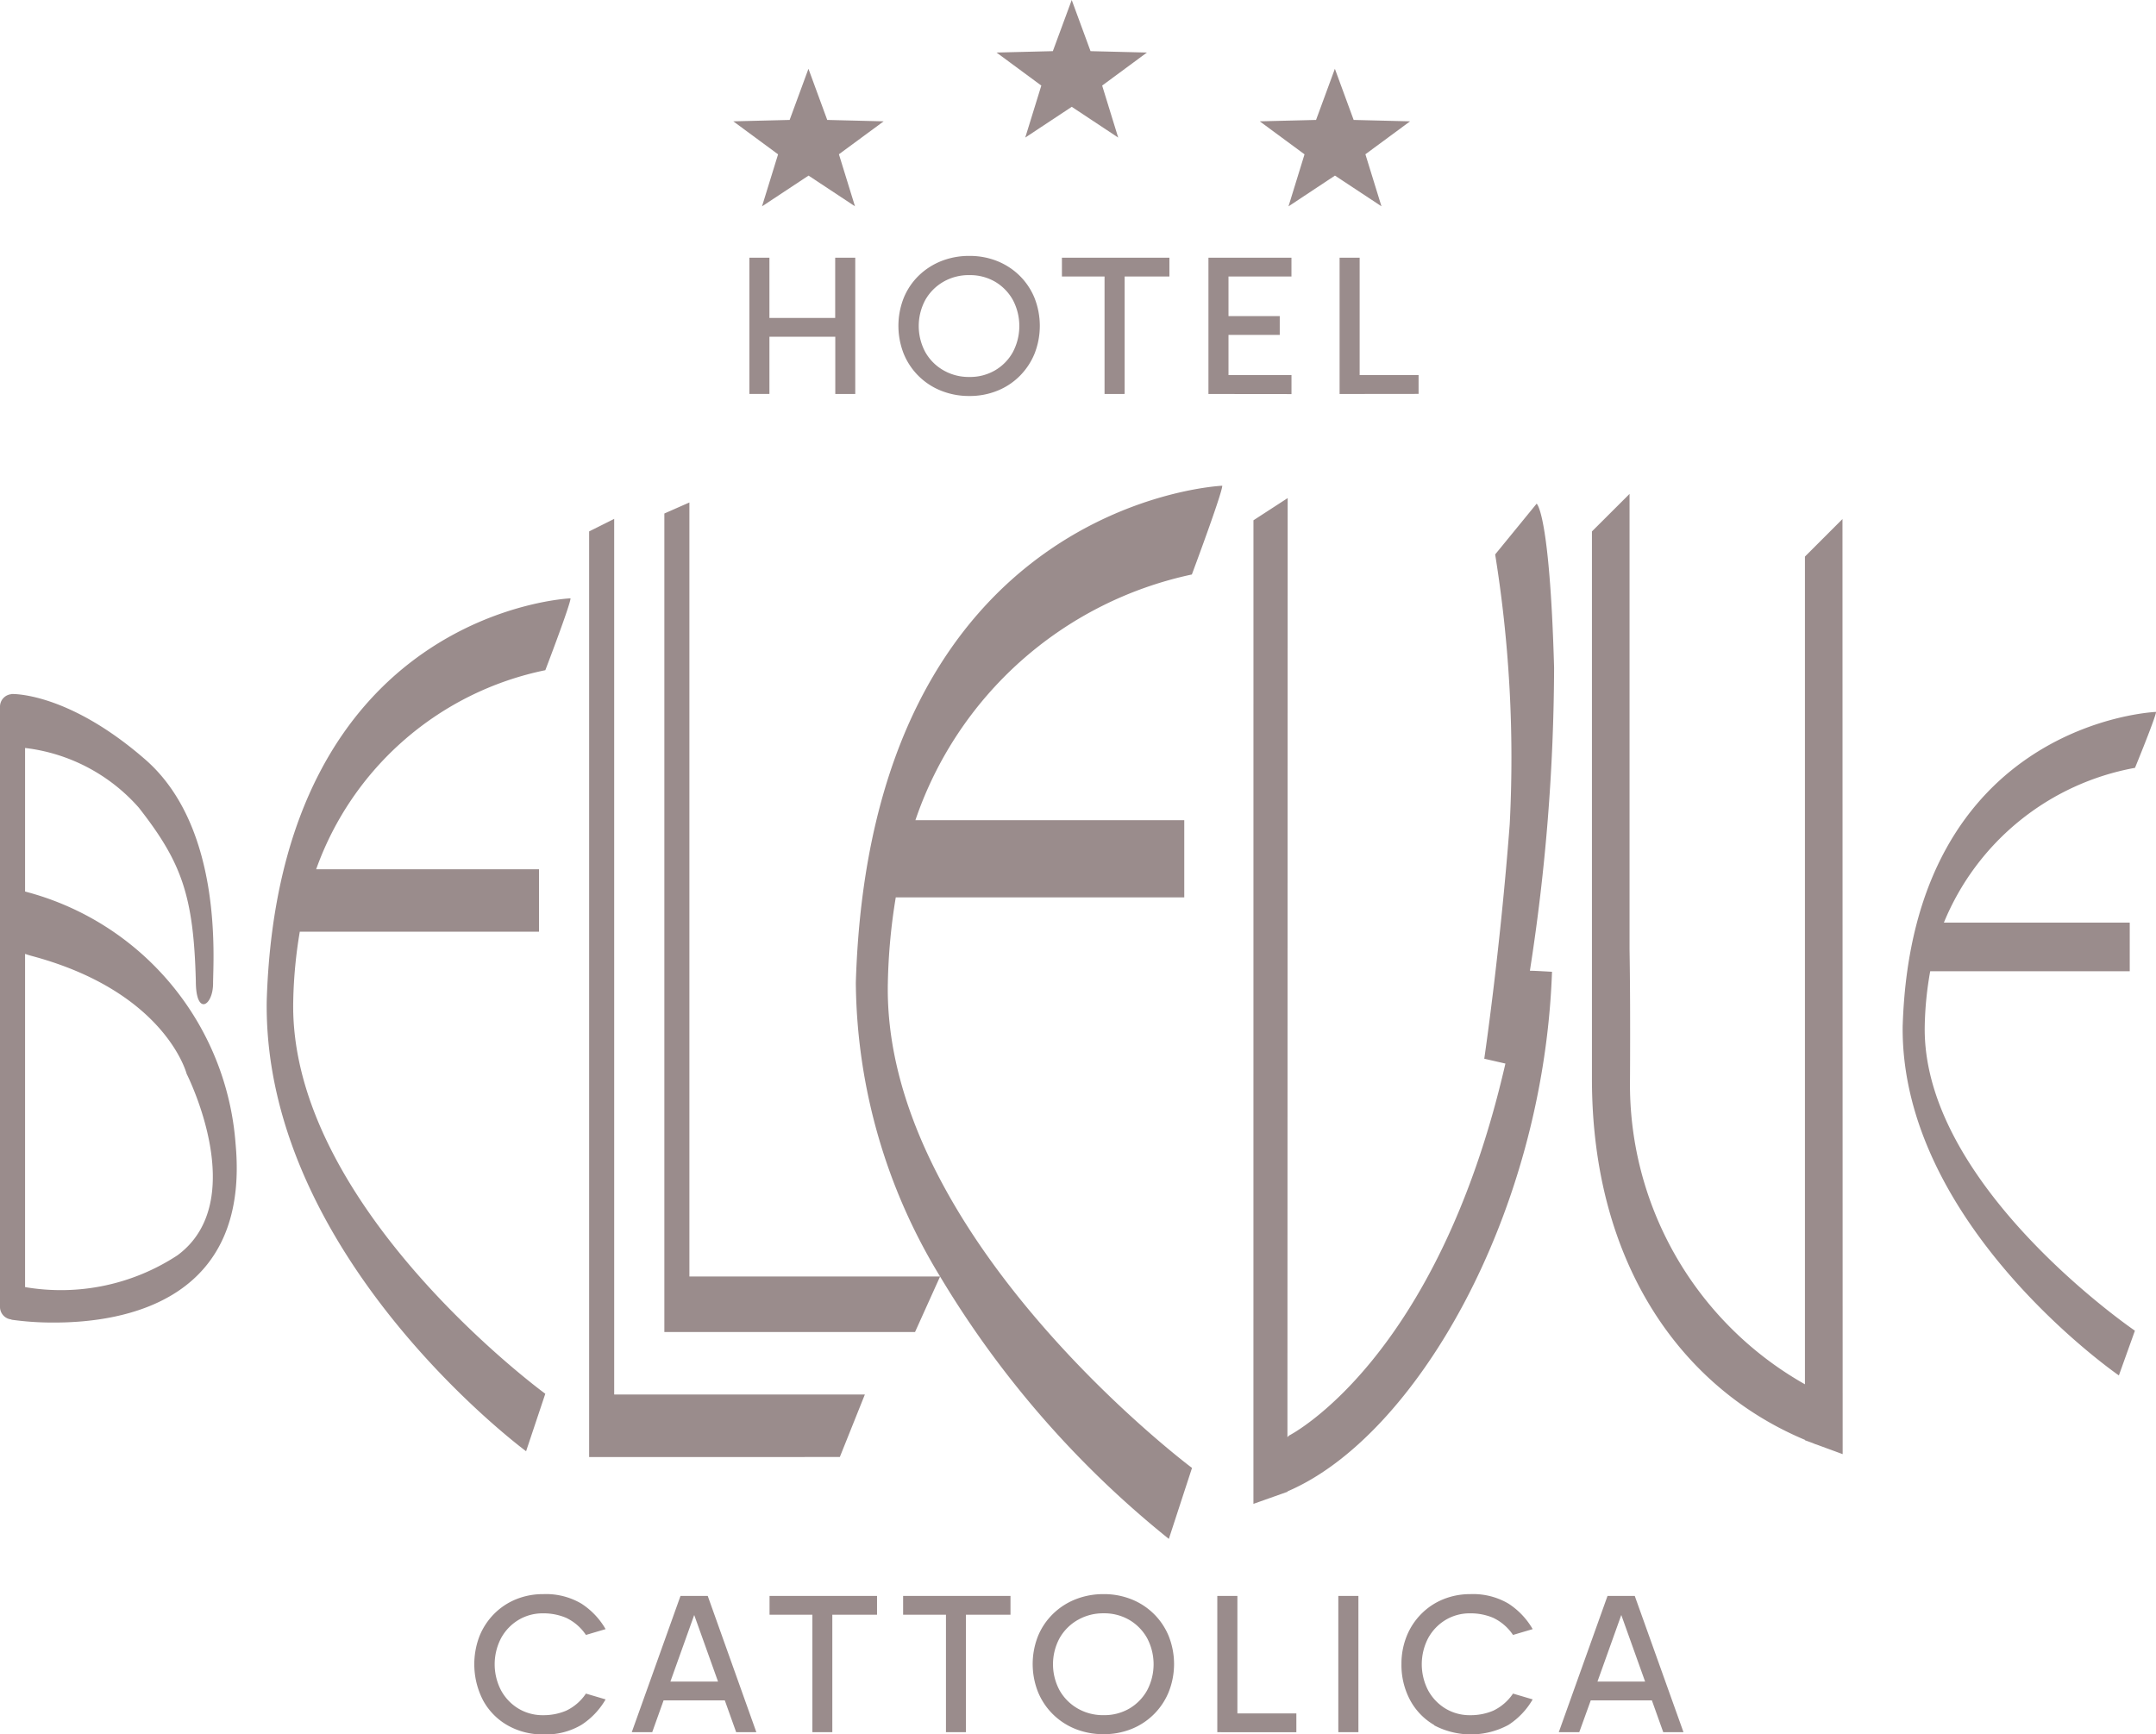 <svg xmlns="http://www.w3.org/2000/svg" width="71.263" height="57.33" viewBox="0 0 71.263 57.33">
  <path id="logo-barra" d="M47.408,57.029a2.1,2.1,0,0,1-.8-.827,2.456,2.456,0,0,1-.285-1.188,2.43,2.43,0,0,1,.173-.926,2.2,2.2,0,0,1,.481-.733,2.169,2.169,0,0,1,.723-.483,2.343,2.343,0,0,1,.9-.172,2.3,2.3,0,0,1,1.26.314,2.478,2.478,0,0,1,.8.843l-.65.192a1.638,1.638,0,0,0-.653-.565,1.908,1.908,0,0,0-.759-.149,1.551,1.551,0,0,0-.819.219,1.6,1.6,0,0,0-.573.6,1.874,1.874,0,0,0,0,1.73,1.6,1.6,0,0,0,.573.6,1.551,1.551,0,0,0,.819.218,1.908,1.908,0,0,0,.759-.149,1.638,1.638,0,0,0,.653-.565l.65.192a2.478,2.478,0,0,1-.8.843,2.607,2.607,0,0,1-2.456.014Zm-11.86.129a2.24,2.24,0,0,1-.745-.486,2.216,2.216,0,0,1-.494-.738,2.515,2.515,0,0,1,0-1.846,2.18,2.18,0,0,1,.494-.733,2.247,2.247,0,0,1,.745-.483,2.482,2.482,0,0,1,.931-.172,2.434,2.434,0,0,1,.922.172,2.22,2.22,0,0,1,.739.483,2.2,2.2,0,0,1,.49.733,2.5,2.5,0,0,1,0,1.846A2.215,2.215,0,0,1,37.4,57.158a2.434,2.434,0,0,1-.922.172A2.482,2.482,0,0,1,35.548,57.158Zm.076-3.605a1.606,1.606,0,0,0-.6.6,1.82,1.82,0,0,0,0,1.73,1.607,1.607,0,0,0,.6.6,1.676,1.676,0,0,0,.855.218,1.639,1.639,0,0,0,.849-.218,1.6,1.6,0,0,0,.587-.6,1.846,1.846,0,0,0,0-1.73,1.6,1.6,0,0,0-.587-.6,1.64,1.64,0,0,0-.849-.219A1.677,1.677,0,0,0,35.625,53.553ZM16.762,57.029a2.106,2.106,0,0,1-.8-.827,2.6,2.6,0,0,1-.113-2.114,2.227,2.227,0,0,1,.481-.733,2.178,2.178,0,0,1,.723-.483,2.345,2.345,0,0,1,.905-.172,2.3,2.3,0,0,1,1.259.314,2.47,2.47,0,0,1,.8.843l-.65.192a1.63,1.63,0,0,0-.653-.565,1.915,1.915,0,0,0-.759-.149,1.551,1.551,0,0,0-.819.219,1.592,1.592,0,0,0-.573.6,1.867,1.867,0,0,0,0,1.73,1.593,1.593,0,0,0,.573.6,1.551,1.551,0,0,0,.819.218,1.914,1.914,0,0,0,.759-.149,1.63,1.63,0,0,0,.653-.565l.65.192a2.47,2.47,0,0,1-.8.843,2.3,2.3,0,0,1-1.259.314A2.325,2.325,0,0,1,16.762,57.029Zm38.214.235L54.6,56.212H52.58L52.2,57.264h-.677l1.611-4.505h.9l1.611,4.505Zm-.6-1.674-.787-2.2-.787,2.2ZM44.236,57.264V52.759H44.9v4.505Zm-4,0V52.759H40.9v3.884h1.949v.622Zm-8.969,0V53.381H29.851v-.622H33.4v.622H31.926v3.883Zm-4.415,0V53.381H25.436v-.622h3.553v.622H27.511v3.883Zm-2.519,0-.376-1.052H21.934l-.376,1.052h-.676l1.611-4.505h.9L25,57.264Zm-.6-1.674-.787-2.2-.787,2.2ZM31.073,42.2l-.828,1.835H21.959V16.976l.828-.365V42.2h8.286a18.925,18.925,0,0,1-2.785-9.71C28.768,16.547,40.4,16.058,40.4,16.058c0,.245-1.005,2.934-1.005,2.934a12.37,12.37,0,0,0-9.138,8.123h8.887v2.552H29.608a19.44,19.44,0,0,0-.261,2.8C29.148,40.862,39.4,48.528,39.4,48.528l-.766,2.346A32.565,32.565,0,0,1,31.073,42.2Zm10.358-25,1.131-.734-.008,31.047.049-.053s4.9-2.462,7.156-12.3L49.06,35s.518-3.5.841-7.748a42.366,42.366,0,0,0-.481-8.923l1.371-1.678s.432.287.577,5.421a66.1,66.1,0,0,1-.8,10.02c.137,0,.361.013.731.034-.284,8.078-4.541,15.383-8.741,17.176v.014l-1.128.4ZM19.473,48.168v-30.6l.828-.414V46.1h8.286l-.828,2.067Zm40.549-.421h-.008L59.9,47.7l-.241-.088V47.6c-4.09-1.713-7.04-5.848-7.04-11.932v-18.1l1.243-1.24V31.393c.017,1,.025,2.372.015,4.28a11.387,11.387,0,0,0,5.782,10.09l0-27.363L60.9,17.159l.006,30.913ZM8.816,33.088c.4-12.913,10.042-13.308,10.042-13.308,0,.2-.833,2.376-.833,2.376a10.217,10.217,0,0,0-7.575,6.581h7.366V30.8H9.909a15.454,15.454,0,0,0-.216,2.271c-.165,6.8,8.331,13.005,8.331,13.005l-.635,1.9S8.7,41.564,8.816,33.088Zm54.075.8c.331-10.045,8.373-10.353,8.373-10.353,0,.154-.695,1.849-.695,1.849A8.459,8.459,0,0,0,64.252,30.5h6.143v1.608H63.8a11.273,11.273,0,0,0-.18,1.767c-.138,5.287,6.946,10.116,6.946,10.116l-.53,1.479S62.791,40.478,62.89,33.884ZM.378,43.628l0-.009A.415.415,0,0,1,0,43.206V23.361a.413.413,0,0,1,.375-.412v-.006s1.841-.086,4.425,2.164,2.243,6.647,2.243,7.4-.57,1.1-.57-.069C6.4,29.6,6,28.506,4.588,26.7A5.933,5.933,0,0,0,.829,24.727v4.746a9.333,9.333,0,0,1,6.958,8.343c.482,5.207-3.71,5.906-5.993,5.906A9.814,9.814,0,0,1,.378,43.628Zm.451-1.078A7.025,7.025,0,0,0,5.864,41.5c2.443-1.8.305-6,.305-6s-.692-2.716-5.129-3.9c-.078-.022-.148-.043-.211-.067ZM31.11,12.918a2.216,2.216,0,0,1-1.239-1.223,2.515,2.515,0,0,1,0-1.846,2.186,2.186,0,0,1,.493-.734,2.279,2.279,0,0,1,.746-.483,2.482,2.482,0,0,1,.932-.172,2.437,2.437,0,0,1,.922.172,2.248,2.248,0,0,1,.739.483,2.205,2.205,0,0,1,.491.734,2.515,2.515,0,0,1,0,1.846,2.254,2.254,0,0,1-.491.737,2.2,2.2,0,0,1-.739.486,2.42,2.42,0,0,1-.922.173A2.465,2.465,0,0,1,31.11,12.918Zm.076-3.605a1.613,1.613,0,0,0-.6.6,1.82,1.82,0,0,0,0,1.73,1.594,1.594,0,0,0,.6.6,1.674,1.674,0,0,0,.855.219,1.64,1.64,0,0,0,.849-.219,1.588,1.588,0,0,0,.587-.6,1.846,1.846,0,0,0,0-1.73,1.607,1.607,0,0,0-.587-.6,1.648,1.648,0,0,0-.849-.218A1.683,1.683,0,0,0,31.187,9.312Zm13.092,3.712V8.519h.663V12.4h1.948v.622Zm-4.335,0V8.519h2.744V9.14H40.606v1.31H42.3v.622H40.606V12.4h2.082v.628Zm-3.434,0V9.14H35.1V8.519h3.553V9.14H37.173v3.884Zm-8.9,0V11.132H25.432v1.892H24.77V8.519h.662V10.51h2.174V8.519h.663v4.505ZM44.125,5.805,42.589,6.822l.53-1.72-1.48-1.091L43.5,3.965l.622-1.691.621,1.691,1.865.046L45.131,5.1l.531,1.72Zm-17.4,0L25.187,6.822l.531-1.72L24.238,4.011,26.1,3.965l.622-1.691.621,1.691,1.865.046L27.729,5.1l.531,1.72Zm8.7-2.274L33.888,4.548l.531-1.719-1.48-1.092L34.8,1.691,35.424,0l.622,1.691,1.864.046L36.43,2.829l.53,1.719Z" fill="#9a8c8c"/>
</svg>
